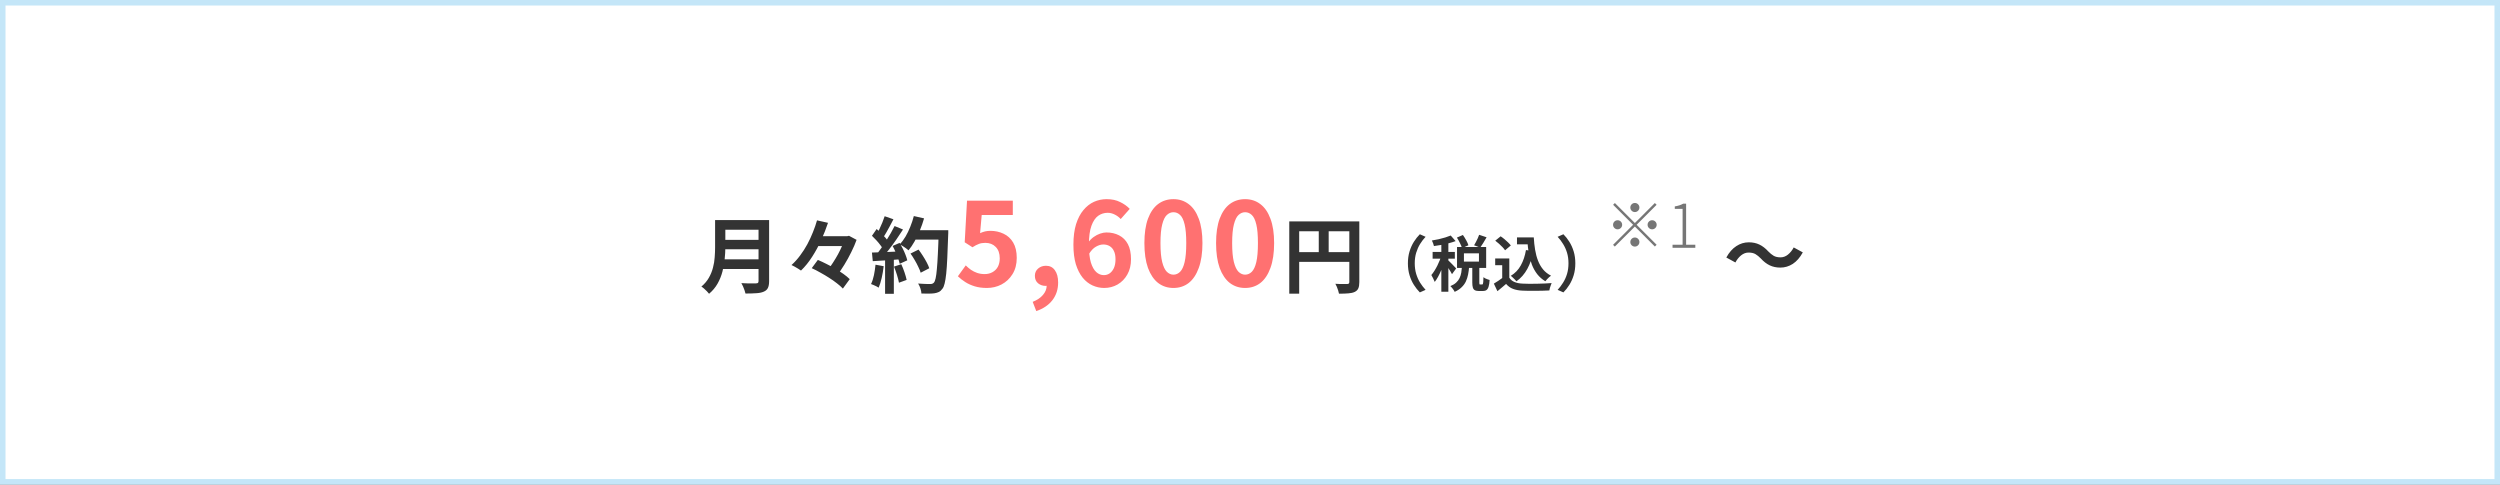 <svg width="454" height="88" viewBox="0 0 454 88" fill="none" xmlns="http://www.w3.org/2000/svg">
<rect x="0" y="0" width="454" height="88" fill="#808080" stroke="none"/>
<rect x="0.5" y="0.5" width="453" height="87" fill="white" stroke="#C4E6F8"/>
<path d="M131.106 39.97H138.591V41.725H131.106V39.97ZM131.121 43.555H138.666V45.265H131.121V43.555ZM131.031 47.095H138.561V48.85H131.031V47.095ZM129.861 39.97H131.721V44.935C131.721 45.585 131.681 46.285 131.601 47.035C131.531 47.785 131.396 48.545 131.196 49.315C130.996 50.085 130.701 50.815 130.311 51.505C129.921 52.195 129.406 52.81 128.766 53.35C128.676 53.22 128.546 53.07 128.376 52.9C128.216 52.73 128.041 52.565 127.851 52.405C127.671 52.245 127.511 52.125 127.371 52.045C127.941 51.565 128.391 51.035 128.721 50.455C129.061 49.865 129.311 49.255 129.471 48.625C129.641 47.995 129.746 47.365 129.786 46.735C129.836 46.105 129.861 45.5 129.861 44.92V39.97ZM137.751 39.97H139.671V51.055C139.671 51.595 139.596 52.01 139.446 52.3C139.306 52.59 139.061 52.81 138.711 52.96C138.351 53.12 137.901 53.215 137.361 53.245C136.821 53.285 136.161 53.305 135.381 53.305C135.341 53.125 135.281 52.92 135.201 52.69C135.121 52.46 135.031 52.23 134.931 52C134.831 51.77 134.731 51.575 134.631 51.415C134.981 51.435 135.336 51.45 135.696 51.46C136.066 51.46 136.391 51.46 136.671 51.46C136.961 51.46 137.166 51.46 137.286 51.46C137.456 51.46 137.576 51.43 137.646 51.37C137.716 51.3 137.751 51.185 137.751 51.025V39.97ZM147.966 42.895H154.161V44.68H147.966V42.895ZM147.411 48.7L148.521 47.2C149.021 47.41 149.546 47.655 150.096 47.935C150.646 48.205 151.181 48.495 151.701 48.805C152.231 49.115 152.721 49.43 153.171 49.75C153.621 50.07 154.001 50.385 154.311 50.695L153.066 52.405C152.786 52.105 152.431 51.79 152.001 51.46C151.571 51.12 151.096 50.785 150.576 50.455C150.066 50.125 149.536 49.81 148.986 49.51C148.446 49.2 147.921 48.93 147.411 48.7ZM148.371 40.015L150.366 40.465C150.026 41.485 149.616 42.53 149.136 43.6C148.656 44.66 148.106 45.67 147.486 46.63C146.876 47.59 146.201 48.425 145.461 49.135C145.321 49.025 145.146 48.91 144.936 48.79C144.736 48.66 144.531 48.54 144.321 48.43C144.111 48.31 143.916 48.21 143.736 48.13C144.296 47.63 144.816 47.055 145.296 46.405C145.786 45.755 146.226 45.07 146.616 44.35C147.006 43.62 147.346 42.885 147.636 42.145C147.936 41.405 148.181 40.695 148.371 40.015ZM153.411 42.895H153.846L154.176 42.82L155.556 43.555C155.306 44.255 154.986 44.995 154.596 45.775C154.216 46.555 153.796 47.32 153.336 48.07C152.886 48.81 152.421 49.485 151.941 50.095C151.731 49.925 151.466 49.74 151.146 49.54C150.836 49.33 150.561 49.16 150.321 49.03C150.651 48.62 150.971 48.17 151.281 47.68C151.601 47.19 151.901 46.69 152.181 46.18C152.461 45.66 152.706 45.155 152.916 44.665C153.126 44.175 153.291 43.735 153.411 43.345V42.895ZM165.351 46.045L166.806 45.325C167.066 45.665 167.326 46.04 167.586 46.45C167.846 46.85 168.081 47.25 168.291 47.65C168.501 48.04 168.656 48.395 168.756 48.715L167.196 49.525C167.106 49.215 166.961 48.86 166.761 48.46C166.571 48.05 166.351 47.635 166.101 47.215C165.861 46.795 165.611 46.405 165.351 46.045ZM165.861 41.8H171.246V43.51H165.861V41.8ZM170.466 41.8H172.206C172.206 41.8 172.206 41.855 172.206 41.965C172.206 42.075 172.206 42.195 172.206 42.325C172.206 42.455 172.201 42.56 172.191 42.64C172.141 44.29 172.086 45.695 172.026 46.855C171.976 48.005 171.911 48.955 171.831 49.705C171.751 50.455 171.656 51.045 171.546 51.475C171.446 51.905 171.316 52.22 171.156 52.42C170.946 52.71 170.726 52.91 170.496 53.02C170.276 53.13 170.006 53.21 169.686 53.26C169.416 53.3 169.066 53.32 168.636 53.32C168.216 53.32 167.781 53.315 167.331 53.305C167.321 53.045 167.261 52.74 167.151 52.39C167.041 52.05 166.901 51.75 166.731 51.49C167.211 51.53 167.651 51.555 168.051 51.565C168.451 51.575 168.746 51.58 168.936 51.58C169.096 51.58 169.221 51.56 169.311 51.52C169.411 51.48 169.506 51.415 169.596 51.325C169.716 51.195 169.821 50.93 169.911 50.53C170.001 50.13 170.076 49.57 170.136 48.85C170.206 48.12 170.266 47.205 170.316 46.105C170.376 45.005 170.426 43.69 170.466 42.16V41.8ZM165.951 39.235L167.811 39.655C167.601 40.395 167.346 41.125 167.046 41.845C166.756 42.555 166.436 43.22 166.086 43.84C165.736 44.46 165.371 45 164.991 45.46C164.871 45.35 164.716 45.225 164.526 45.085C164.336 44.945 164.136 44.81 163.926 44.68C163.716 44.55 163.536 44.445 163.386 44.365C163.776 43.965 164.131 43.495 164.451 42.955C164.771 42.405 165.056 41.815 165.306 41.185C165.566 40.545 165.781 39.895 165.951 39.235ZM160.656 39.265L162.246 39.82C162.046 40.21 161.836 40.61 161.616 41.02C161.396 41.42 161.181 41.81 160.971 42.19C160.761 42.56 160.556 42.885 160.356 43.165L159.141 42.67C159.321 42.36 159.506 42.01 159.696 41.62C159.886 41.22 160.066 40.815 160.236 40.405C160.406 39.995 160.546 39.615 160.656 39.265ZM162.456 41.05L163.986 41.68C163.616 42.25 163.216 42.85 162.786 43.48C162.356 44.1 161.921 44.695 161.481 45.265C161.041 45.835 160.631 46.335 160.251 46.765L159.156 46.21C159.446 45.87 159.741 45.485 160.041 45.055C160.341 44.625 160.636 44.18 160.926 43.72C161.226 43.26 161.506 42.8 161.766 42.34C162.036 41.87 162.266 41.44 162.456 41.05ZM158.346 42.82L159.201 41.59C159.461 41.81 159.731 42.06 160.011 42.34C160.291 42.61 160.546 42.88 160.776 43.15C161.016 43.42 161.196 43.67 161.316 43.9L160.401 45.295C160.281 45.065 160.106 44.805 159.876 44.515C159.656 44.215 159.411 43.92 159.141 43.63C158.871 43.33 158.606 43.06 158.346 42.82ZM162.096 44.665L163.371 44.11C163.571 44.44 163.766 44.795 163.956 45.175C164.146 45.555 164.311 45.93 164.451 46.3C164.591 46.66 164.696 46.985 164.766 47.275L163.386 47.905C163.326 47.625 163.231 47.3 163.101 46.93C162.971 46.55 162.816 46.165 162.636 45.775C162.466 45.375 162.286 45.005 162.096 44.665ZM158.346 45.865C159.036 45.845 159.866 45.815 160.836 45.775C161.816 45.735 162.811 45.69 163.821 45.64L163.806 47.065C162.866 47.135 161.931 47.205 161.001 47.275C160.071 47.335 159.236 47.385 158.496 47.425L158.346 45.865ZM162.351 48.415L163.671 47.98C163.881 48.43 164.076 48.92 164.256 49.45C164.436 49.98 164.566 50.44 164.646 50.83L163.251 51.34C163.181 50.94 163.061 50.47 162.891 49.93C162.721 49.38 162.541 48.875 162.351 48.415ZM158.991 48.07L160.476 48.34C160.396 49.06 160.276 49.77 160.116 50.47C159.956 51.17 159.771 51.76 159.561 52.24C159.461 52.17 159.326 52.09 159.156 52C158.986 51.92 158.811 51.84 158.631 51.76C158.461 51.68 158.311 51.62 158.181 51.58C158.401 51.13 158.576 50.595 158.706 49.975C158.836 49.345 158.931 48.71 158.991 48.07ZM160.731 46.66H162.321V53.35H160.731V46.66ZM234.132 40.21H245.892V41.995H235.932V53.335H234.132V40.21ZM245.037 40.21H246.852V51.235C246.852 51.715 246.792 52.09 246.672 52.36C246.552 52.64 246.337 52.855 246.027 53.005C245.717 53.155 245.327 53.245 244.857 53.275C244.397 53.315 243.832 53.335 243.162 53.335C243.132 53.165 243.082 52.97 243.012 52.75C242.942 52.53 242.862 52.31 242.772 52.09C242.682 51.88 242.592 51.695 242.502 51.535C242.792 51.555 243.082 51.57 243.372 51.58C243.672 51.58 243.937 51.58 244.167 51.58C244.397 51.58 244.557 51.58 244.647 51.58C244.787 51.57 244.887 51.54 244.947 51.49C245.007 51.43 245.037 51.335 245.037 51.205V40.21ZM235.107 45.79H245.922V47.56H235.107V45.79ZM239.487 41.185H241.287V46.675H239.487V41.185ZM255.675 47.82C255.675 47.035 255.774 46.317 255.972 45.664C256.17 45.011 256.434 44.425 256.764 43.904C257.094 43.383 257.453 42.929 257.842 42.54L258.887 43.002C258.52 43.391 258.187 43.827 257.886 44.311C257.593 44.788 257.358 45.316 257.182 45.895C257.006 46.474 256.918 47.116 256.918 47.82C256.918 48.517 257.006 49.158 257.182 49.745C257.358 50.324 257.593 50.852 257.886 51.329C258.187 51.806 258.52 52.242 258.887 52.638L257.842 53.1C257.453 52.711 257.094 52.257 256.764 51.736C256.434 51.215 256.17 50.629 255.972 49.976C255.774 49.323 255.675 48.605 255.675 47.82ZM264.574 43.145L265.663 42.672C265.868 42.958 266.066 43.277 266.257 43.629C266.455 43.974 266.591 44.278 266.664 44.542L265.509 45.059C265.436 44.802 265.307 44.494 265.124 44.135C264.948 43.776 264.765 43.446 264.574 43.145ZM268.611 42.639L269.964 43.09C269.766 43.435 269.568 43.772 269.37 44.102C269.172 44.432 268.985 44.718 268.809 44.96L267.698 44.542C267.808 44.366 267.918 44.168 268.028 43.948C268.145 43.728 268.255 43.504 268.358 43.277C268.461 43.05 268.545 42.837 268.611 42.639ZM265.498 48.403H266.796C266.759 48.902 266.697 49.378 266.609 49.833C266.521 50.288 266.385 50.713 266.202 51.109C266.019 51.498 265.762 51.85 265.432 52.165C265.109 52.488 264.688 52.766 264.167 53.001C264.101 52.84 263.987 52.656 263.826 52.451C263.672 52.246 263.525 52.081 263.386 51.956C263.826 51.78 264.178 51.567 264.442 51.318C264.713 51.069 264.919 50.794 265.058 50.493C265.205 50.185 265.307 49.859 265.366 49.514C265.425 49.162 265.469 48.792 265.498 48.403ZM267.368 48.238H268.644V51.285C268.644 51.454 268.651 51.56 268.666 51.604C268.688 51.641 268.736 51.659 268.809 51.659C268.831 51.659 268.864 51.659 268.908 51.659C268.959 51.659 269.011 51.659 269.062 51.659C269.113 51.659 269.146 51.659 269.161 51.659C269.22 51.659 269.264 51.63 269.293 51.571C269.322 51.512 269.344 51.391 269.359 51.208C269.374 51.017 269.385 50.728 269.392 50.339C269.473 50.412 269.579 50.482 269.711 50.548C269.85 50.614 269.993 50.673 270.14 50.724C270.287 50.775 270.411 50.816 270.514 50.845C270.485 51.366 270.422 51.769 270.327 52.055C270.239 52.348 270.111 52.554 269.942 52.671C269.781 52.788 269.568 52.847 269.304 52.847C269.26 52.847 269.205 52.847 269.139 52.847C269.08 52.847 269.014 52.847 268.941 52.847C268.875 52.847 268.809 52.847 268.743 52.847C268.677 52.847 268.622 52.847 268.578 52.847C268.248 52.847 267.995 52.796 267.819 52.693C267.65 52.598 267.533 52.436 267.467 52.209C267.401 51.989 267.368 51.685 267.368 51.296V48.238ZM265.85 46.005V47.501H268.578V46.005H265.85ZM264.596 44.85H269.887V48.656H264.596V44.85ZM261.747 43.684H263.023V52.979H261.747V43.684ZM260.163 45.752H264.2V46.973H260.163V45.752ZM261.813 46.247L262.583 46.577C262.48 46.973 262.356 47.384 262.209 47.809C262.062 48.234 261.901 48.656 261.725 49.074C261.549 49.485 261.362 49.873 261.164 50.24C260.966 50.607 260.761 50.926 260.548 51.197C260.482 51.006 260.387 50.794 260.262 50.559C260.145 50.317 260.035 50.112 259.932 49.943C260.123 49.723 260.31 49.466 260.493 49.173C260.684 48.872 260.863 48.553 261.032 48.216C261.201 47.879 261.351 47.541 261.483 47.204C261.615 46.867 261.725 46.548 261.813 46.247ZM263.452 42.771L264.343 43.783C263.969 43.922 263.558 44.051 263.111 44.168C262.664 44.285 262.205 44.388 261.736 44.476C261.274 44.557 260.83 44.626 260.405 44.685C260.376 44.538 260.324 44.37 260.251 44.179C260.178 43.981 260.104 43.812 260.031 43.673C260.434 43.607 260.845 43.53 261.263 43.442C261.688 43.347 262.088 43.24 262.462 43.123C262.843 43.006 263.173 42.888 263.452 42.771ZM263.001 47.281C263.067 47.332 263.166 47.428 263.298 47.567C263.437 47.699 263.584 47.846 263.738 48.007C263.899 48.168 264.042 48.319 264.167 48.458C264.292 48.59 264.383 48.685 264.442 48.744L263.683 49.789C263.617 49.65 263.529 49.492 263.419 49.316C263.316 49.14 263.203 48.957 263.078 48.766C262.961 48.575 262.843 48.396 262.726 48.227C262.609 48.051 262.506 47.908 262.418 47.798L263.001 47.281ZM275.486 43.112H277.818V44.366H275.486V43.112ZM277.147 43.112H278.533C278.577 43.897 278.658 44.645 278.775 45.356C278.892 46.067 279.068 46.727 279.303 47.336C279.538 47.937 279.846 48.469 280.227 48.931C280.608 49.393 281.089 49.771 281.668 50.064C281.558 50.137 281.437 50.233 281.305 50.35C281.18 50.467 281.056 50.592 280.931 50.724C280.814 50.849 280.715 50.966 280.634 51.076C280.047 50.724 279.556 50.295 279.16 49.789C278.764 49.276 278.441 48.7 278.192 48.062C277.95 47.424 277.763 46.738 277.631 46.005C277.506 45.272 277.418 44.505 277.367 43.706H277.147V43.112ZM277.114 45.411L278.467 45.598C278.232 46.837 277.862 47.919 277.356 48.843C276.85 49.767 276.194 50.515 275.387 51.087C275.321 50.999 275.226 50.893 275.101 50.768C274.984 50.643 274.855 50.519 274.716 50.394C274.584 50.262 274.467 50.159 274.364 50.086C275.134 49.624 275.739 48.993 276.179 48.194C276.626 47.395 276.938 46.467 277.114 45.411ZM274.089 46.94V50.999H272.802V48.161H271.526V46.94H274.089ZM274.089 50.427C274.316 50.786 274.635 51.05 275.046 51.219C275.457 51.388 275.948 51.483 276.52 51.505C276.843 51.52 277.224 51.531 277.664 51.538C278.111 51.538 278.581 51.534 279.072 51.527C279.563 51.52 280.044 51.505 280.513 51.483C280.99 51.461 281.411 51.435 281.778 51.406C281.734 51.509 281.683 51.641 281.624 51.802C281.565 51.963 281.51 52.128 281.459 52.297C281.415 52.466 281.382 52.616 281.36 52.748C281.03 52.77 280.652 52.785 280.227 52.792C279.802 52.807 279.365 52.814 278.918 52.814C278.471 52.821 278.038 52.821 277.62 52.814C277.202 52.807 276.828 52.796 276.498 52.781C275.823 52.752 275.248 52.645 274.771 52.462C274.294 52.286 273.873 51.985 273.506 51.56C273.264 51.765 273.015 51.978 272.758 52.198C272.509 52.418 272.234 52.645 271.933 52.88L271.284 51.505C271.541 51.351 271.808 51.182 272.087 50.999C272.366 50.816 272.633 50.625 272.89 50.427H274.089ZM271.537 43.706L272.516 42.914C272.743 43.061 272.974 43.233 273.209 43.431C273.444 43.622 273.664 43.82 273.869 44.025C274.074 44.223 274.239 44.406 274.364 44.575L273.319 45.455C273.209 45.279 273.055 45.088 272.857 44.883C272.666 44.678 272.454 44.472 272.219 44.267C271.984 44.054 271.757 43.867 271.537 43.706ZM286.079 47.82C286.079 48.605 285.98 49.323 285.782 49.976C285.584 50.629 285.32 51.215 284.99 51.736C284.667 52.257 284.308 52.711 283.912 53.1L282.867 52.638C283.234 52.242 283.564 51.806 283.857 51.329C284.158 50.852 284.396 50.324 284.572 49.745C284.748 49.158 284.836 48.517 284.836 47.82C284.836 47.116 284.748 46.474 284.572 45.895C284.396 45.316 284.158 44.788 283.857 44.311C283.564 43.827 283.234 43.391 282.867 43.002L283.912 42.54C284.308 42.929 284.667 43.383 284.99 43.904C285.32 44.425 285.584 45.011 285.782 45.664C285.98 46.317 286.079 47.035 286.079 47.82ZM319.769 46.945C319.439 46.605 319.114 46.34 318.794 46.15C318.474 45.96 318.054 45.865 317.534 45.865C317.054 45.865 316.604 46.035 316.184 46.375C315.774 46.705 315.429 47.135 315.149 47.665L313.499 46.765C314.009 45.835 314.614 45.145 315.314 44.695C316.014 44.235 316.769 44.005 317.579 44.005C318.299 44.005 318.939 44.14 319.499 44.41C320.069 44.68 320.609 45.095 321.119 45.655C321.449 45.995 321.774 46.26 322.094 46.45C322.424 46.64 322.844 46.735 323.354 46.735C323.834 46.735 324.279 46.57 324.689 46.24C325.109 45.9 325.459 45.465 325.739 44.935L327.389 45.835C326.879 46.765 326.274 47.46 325.574 47.92C324.874 48.37 324.119 48.595 323.309 48.595C322.599 48.595 321.959 48.46 321.389 48.19C320.819 47.92 320.279 47.505 319.769 46.945Z" fill="#333333"/>
<path d="M179.223 52.294C178.397 52.294 177.662 52.196 177.018 52C176.374 51.804 175.8 51.545 175.296 51.223C174.792 50.901 174.344 50.551 173.952 50.173L175.38 48.199C175.674 48.493 175.989 48.759 176.325 48.997C176.675 49.235 177.053 49.424 177.459 49.564C177.879 49.704 178.327 49.774 178.803 49.774C179.335 49.774 179.804 49.662 180.21 49.438C180.63 49.214 180.959 48.892 181.197 48.472C181.435 48.038 181.554 47.52 181.554 46.918C181.554 46.022 181.309 45.329 180.819 44.839C180.343 44.349 179.713 44.104 178.929 44.104C178.481 44.104 178.096 44.167 177.774 44.293C177.452 44.405 177.06 44.608 176.598 44.902L175.191 43.999L175.611 36.439H183.927V39.043H178.278L177.984 42.34C178.292 42.2 178.593 42.095 178.887 42.025C179.181 41.955 179.503 41.92 179.853 41.92C180.721 41.92 181.519 42.095 182.247 42.445C182.975 42.781 183.556 43.313 183.99 44.041C184.424 44.769 184.641 45.7 184.641 46.834C184.641 47.982 184.382 48.969 183.864 49.795C183.36 50.607 182.695 51.23 181.869 51.664C181.057 52.084 180.175 52.294 179.223 52.294ZM188.187 56.494L187.536 54.814C188.348 54.492 188.971 54.072 189.405 53.554C189.853 53.036 190.077 52.469 190.077 51.853L189.972 49.648L191.064 51.475C190.896 51.629 190.707 51.741 190.497 51.811C190.301 51.881 190.091 51.916 189.867 51.916C189.363 51.916 188.915 51.762 188.523 51.454C188.131 51.132 187.935 50.677 187.935 50.089C187.935 49.543 188.131 49.102 188.523 48.766C188.915 48.43 189.391 48.262 189.951 48.262C190.651 48.262 191.19 48.535 191.568 49.081C191.96 49.613 192.156 50.355 192.156 51.307C192.156 52.539 191.813 53.603 191.127 54.499C190.441 55.395 189.461 56.06 188.187 56.494ZM200.518 52.294C199.79 52.294 199.083 52.14 198.397 51.832C197.725 51.524 197.13 51.055 196.612 50.425C196.094 49.781 195.681 48.969 195.373 47.989C195.079 46.995 194.932 45.812 194.932 44.44C194.932 42.998 195.093 41.752 195.415 40.702C195.751 39.652 196.199 38.798 196.759 38.14C197.319 37.468 197.956 36.971 198.67 36.649C199.398 36.327 200.161 36.166 200.959 36.166C201.911 36.166 202.73 36.341 203.416 36.691C204.116 37.027 204.697 37.44 205.159 37.93L203.521 39.778C203.255 39.47 202.905 39.204 202.471 38.98C202.037 38.756 201.596 38.644 201.148 38.644C200.518 38.644 199.944 38.826 199.426 39.19C198.922 39.554 198.516 40.156 198.208 40.996C197.9 41.836 197.746 42.984 197.746 44.44C197.746 45.784 197.865 46.862 198.103 47.674C198.355 48.472 198.684 49.053 199.09 49.417C199.496 49.781 199.951 49.963 200.455 49.963C200.847 49.963 201.197 49.858 201.505 49.648C201.827 49.424 202.086 49.102 202.282 48.682C202.478 48.248 202.576 47.716 202.576 47.086C202.576 46.47 202.478 45.966 202.282 45.574C202.1 45.182 201.841 44.888 201.505 44.692C201.183 44.496 200.798 44.398 200.35 44.398C199.93 44.398 199.489 44.531 199.027 44.797C198.565 45.049 198.138 45.497 197.746 46.141L197.599 44.062C197.879 43.67 198.208 43.334 198.586 43.054C198.978 42.774 199.377 42.564 199.783 42.424C200.203 42.284 200.581 42.214 200.917 42.214C201.785 42.214 202.555 42.389 203.227 42.739C203.913 43.089 204.445 43.621 204.823 44.335C205.201 45.049 205.39 45.966 205.39 47.086C205.39 48.15 205.166 49.074 204.718 49.858C204.284 50.628 203.696 51.23 202.954 51.664C202.212 52.084 201.4 52.294 200.518 52.294ZM213.093 52.294C212.043 52.294 211.119 51.993 210.321 51.391C209.537 50.775 208.921 49.865 208.473 48.661C208.039 47.443 207.822 45.938 207.822 44.146C207.822 42.368 208.039 40.891 208.473 39.715C208.921 38.525 209.537 37.636 210.321 37.048C211.119 36.46 212.043 36.166 213.093 36.166C214.157 36.166 215.081 36.467 215.865 37.069C216.649 37.657 217.258 38.539 217.692 39.715C218.14 40.891 218.364 42.368 218.364 44.146C218.364 45.938 218.14 47.443 217.692 48.661C217.258 49.865 216.649 50.775 215.865 51.391C215.081 51.993 214.157 52.294 213.093 52.294ZM213.093 49.879C213.555 49.879 213.961 49.704 214.311 49.354C214.661 49.004 214.934 48.416 215.13 47.59C215.326 46.75 215.424 45.602 215.424 44.146C215.424 42.704 215.326 41.577 215.13 40.765C214.934 39.939 214.661 39.365 214.311 39.043C213.961 38.707 213.555 38.539 213.093 38.539C212.659 38.539 212.26 38.707 211.896 39.043C211.546 39.365 211.266 39.939 211.056 40.765C210.846 41.577 210.741 42.704 210.741 44.146C210.741 45.602 210.846 46.75 211.056 47.59C211.266 48.416 211.546 49.004 211.896 49.354C212.26 49.704 212.659 49.879 213.093 49.879ZM226.11 52.294C225.06 52.294 224.136 51.993 223.338 51.391C222.554 50.775 221.938 49.865 221.49 48.661C221.056 47.443 220.839 45.938 220.839 44.146C220.839 42.368 221.056 40.891 221.49 39.715C221.938 38.525 222.554 37.636 223.338 37.048C224.136 36.46 225.06 36.166 226.11 36.166C227.174 36.166 228.098 36.467 228.882 37.069C229.666 37.657 230.275 38.539 230.709 39.715C231.157 40.891 231.381 42.368 231.381 44.146C231.381 45.938 231.157 47.443 230.709 48.661C230.275 49.865 229.666 50.775 228.882 51.391C228.098 51.993 227.174 52.294 226.11 52.294ZM226.11 49.879C226.572 49.879 226.978 49.704 227.328 49.354C227.678 49.004 227.951 48.416 228.147 47.59C228.343 46.75 228.441 45.602 228.441 44.146C228.441 42.704 228.343 41.577 228.147 40.765C227.951 39.939 227.678 39.365 227.328 39.043C226.978 38.707 226.572 38.539 226.11 38.539C225.676 38.539 225.277 38.707 224.913 39.043C224.563 39.365 224.283 39.939 224.073 40.765C223.863 41.577 223.758 42.704 223.758 44.146C223.758 45.602 223.863 46.75 224.073 47.59C224.283 48.416 224.563 49.004 224.913 49.354C225.277 49.704 225.676 49.879 226.11 49.879Z" fill="#FF7171"/>
<path d="M296.892 38.51C296.664 38.51 296.47 38.429 296.309 38.268C296.147 38.107 296.067 37.912 296.067 37.685C296.067 37.458 296.147 37.263 296.309 37.102C296.47 36.941 296.664 36.86 296.892 36.86C297.119 36.86 297.313 36.941 297.475 37.102C297.636 37.263 297.717 37.458 297.717 37.685C297.717 37.912 297.636 38.107 297.475 38.268C297.313 38.429 297.119 38.51 296.892 38.51ZM296.892 40.501L300.522 36.871L300.841 37.19L297.211 40.82L300.841 44.45L300.522 44.769L296.892 41.139L293.251 44.78L292.932 44.461L296.573 40.82L292.943 37.19L293.262 36.871L296.892 40.501ZM294.582 40.82C294.582 41.047 294.501 41.242 294.34 41.403C294.178 41.564 293.984 41.645 293.757 41.645C293.529 41.645 293.335 41.564 293.174 41.403C293.012 41.242 292.932 41.047 292.932 40.82C292.932 40.593 293.012 40.398 293.174 40.237C293.335 40.076 293.529 39.995 293.757 39.995C293.984 39.995 294.178 40.076 294.34 40.237C294.501 40.398 294.582 40.593 294.582 40.82ZM299.202 40.82C299.202 40.593 299.282 40.398 299.444 40.237C299.605 40.076 299.799 39.995 300.027 39.995C300.254 39.995 300.448 40.076 300.61 40.237C300.771 40.398 300.852 40.593 300.852 40.82C300.852 41.047 300.771 41.242 300.61 41.403C300.448 41.564 300.254 41.645 300.027 41.645C299.799 41.645 299.605 41.564 299.444 41.403C299.282 41.242 299.202 41.047 299.202 40.82ZM296.892 43.13C297.119 43.13 297.313 43.211 297.475 43.372C297.636 43.533 297.717 43.728 297.717 43.955C297.717 44.182 297.636 44.377 297.475 44.538C297.313 44.699 297.119 44.78 296.892 44.78C296.664 44.78 296.47 44.699 296.309 44.538C296.147 44.377 296.067 44.182 296.067 43.955C296.067 43.728 296.147 43.533 296.309 43.372C296.47 43.211 296.664 43.13 296.892 43.13ZM303.734 45V44.439H305.56V37.927H304.141V37.487C304.471 37.428 304.76 37.359 305.01 37.278C305.266 37.19 305.49 37.091 305.681 36.981H306.198V44.439H307.87V45H303.734Z" fill="#767676"/>
</svg>
